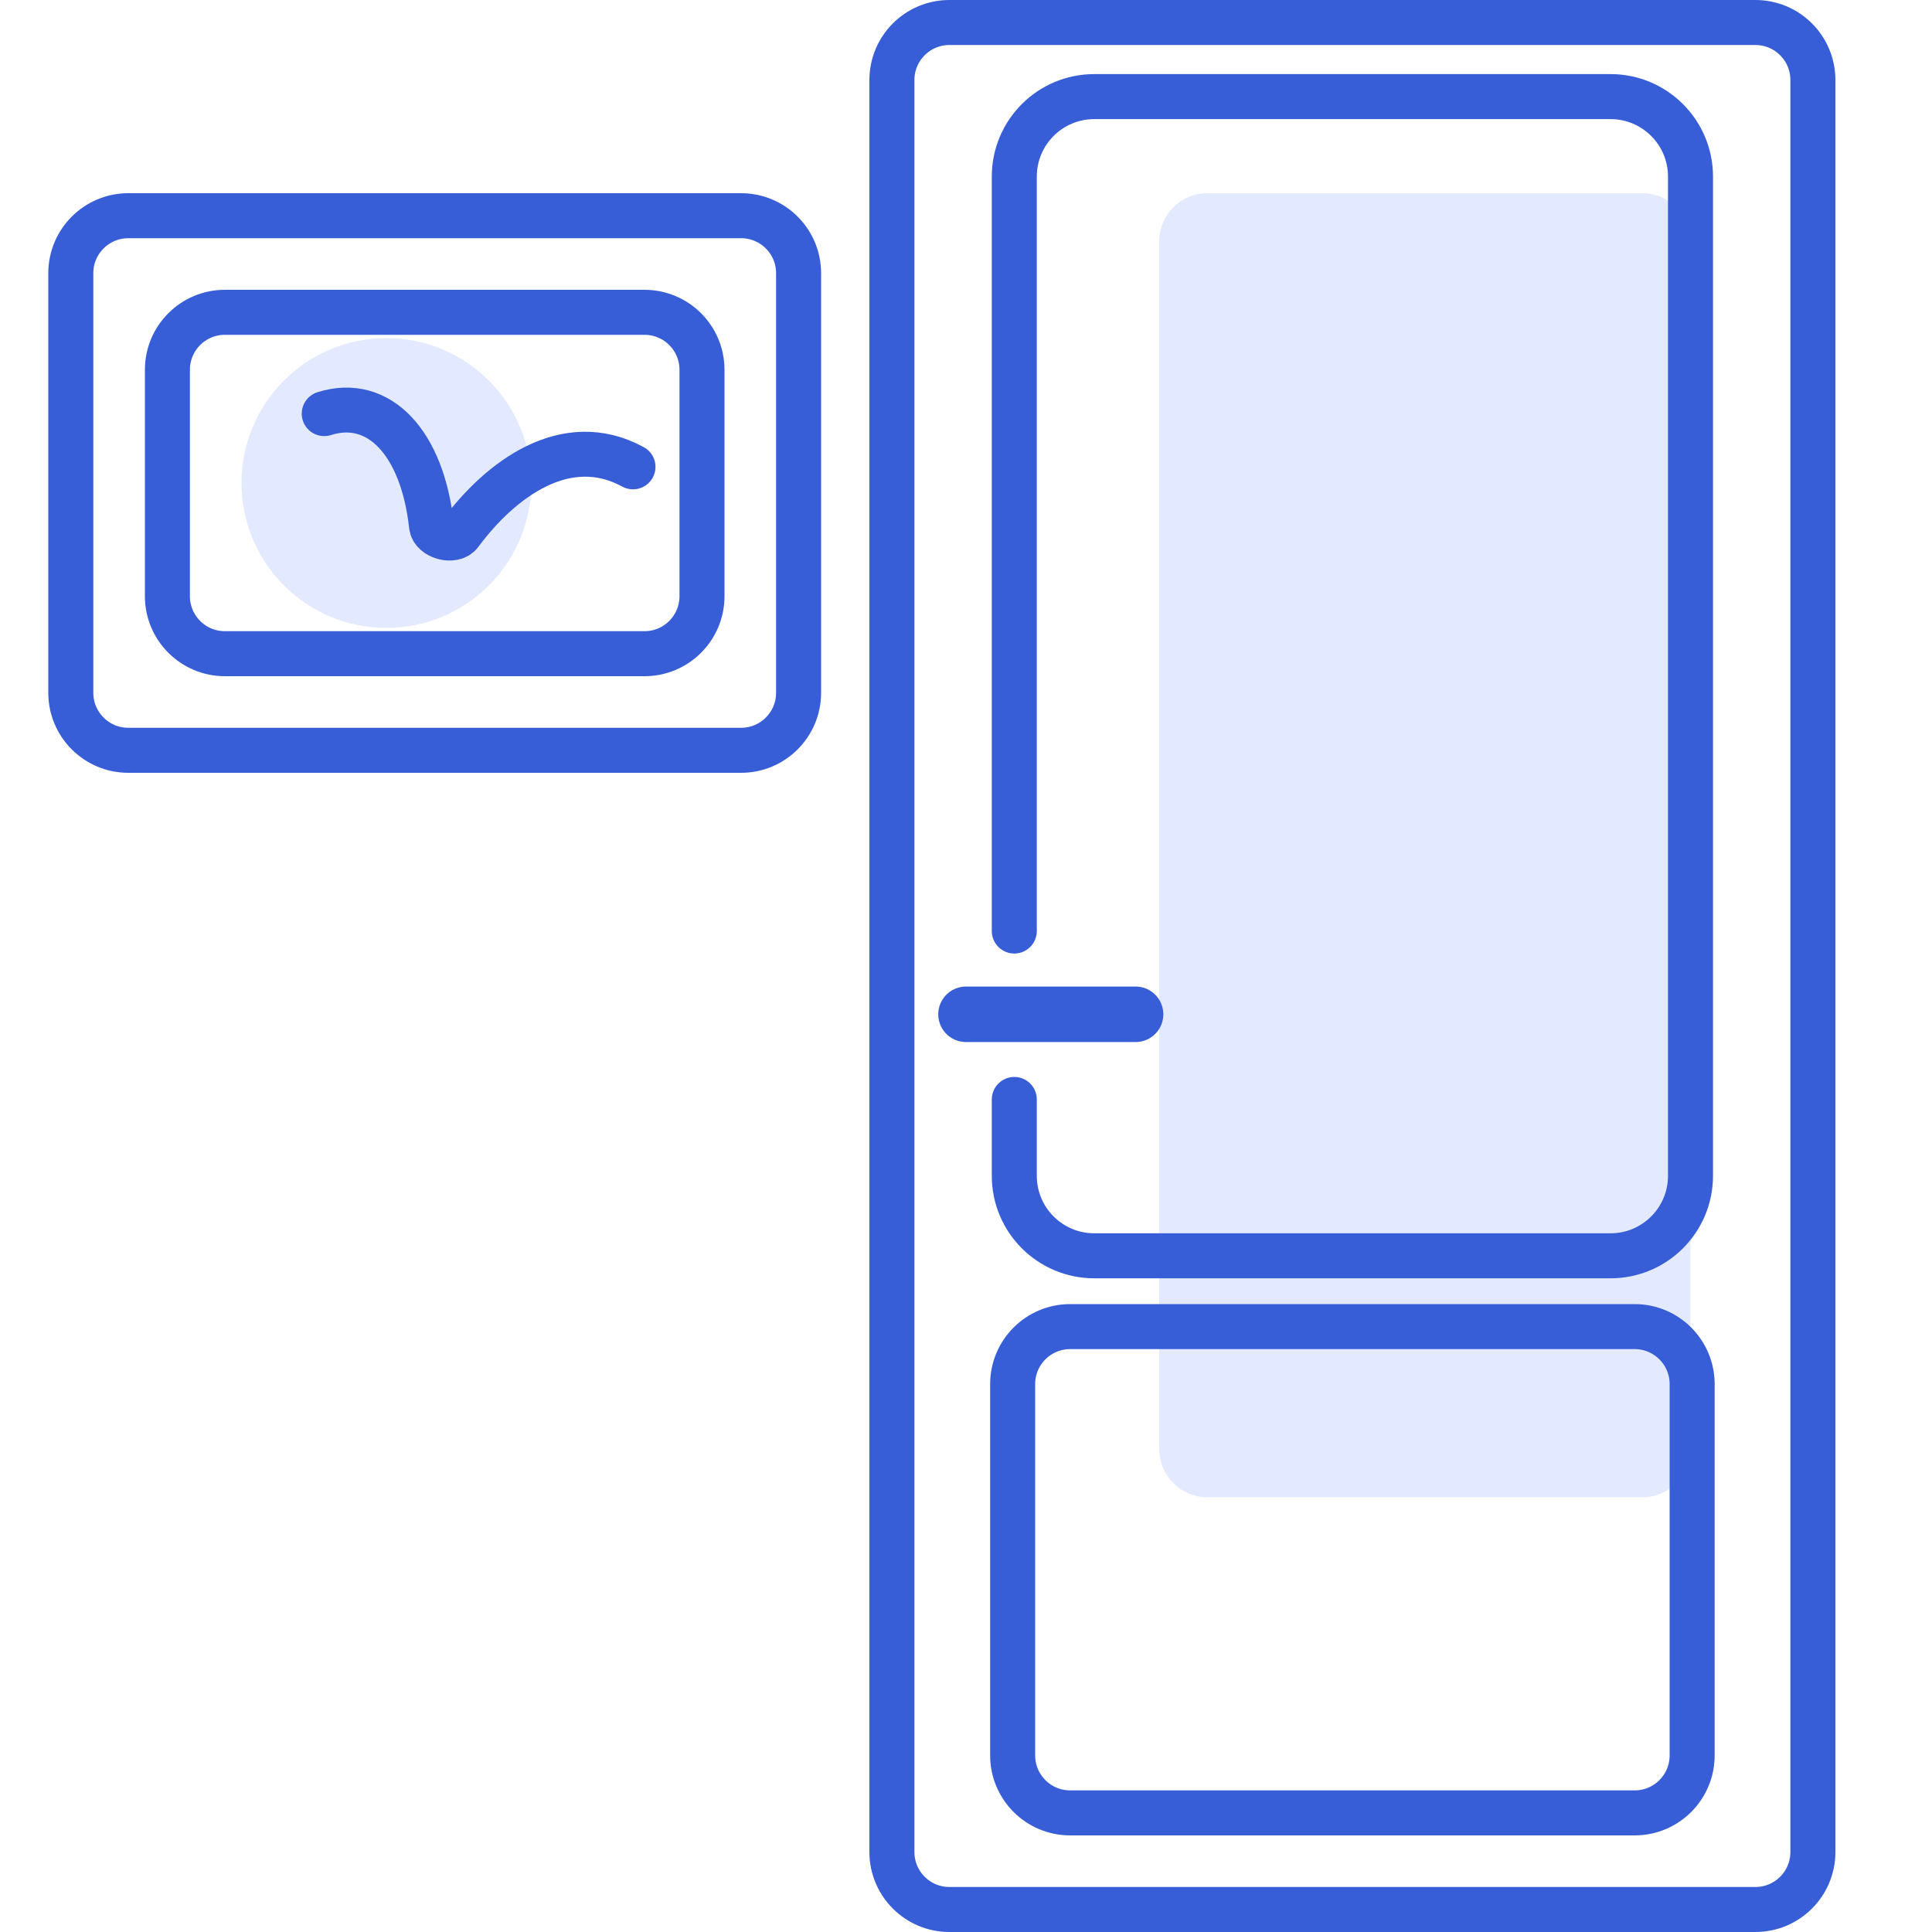 <svg width="40" height="40" viewBox="0 0 40 40" fill="none" xmlns="http://www.w3.org/2000/svg">
<path d="M24 5V30C24 30.552 24.448 31 25 31H34C34.552 31 35 30.552 35 30V5C35 4.448 34.552 4 34 4H25C24.448 4 24 4.448 24 5Z" fill="#E3EAFF"/>
<path d="M36.344 0.466H19.656C18.999 0.466 18.466 0.999 18.466 1.656V38.344C18.466 39.001 18.999 39.534 19.656 39.534H36.344C37.001 39.534 37.534 39.001 37.534 38.344V1.656C37.534 0.999 37.001 0.466 36.344 0.466Z" stroke="#375ED7" stroke-width="0.932"/>
<path d="M21 19.276V3.656C21 2.741 21.741 2 22.656 2H33.344C34.258 2 35 2.741 35 3.656V24.344C35 25.259 34.258 26 33.344 26H22.656C21.741 26 21 25.259 21 24.344V22.763" stroke="#375ED7" stroke-width="0.932" stroke-linecap="round"/>
<path d="M22.156 27.466H33.844C34.501 27.466 35.034 27.999 35.034 28.656V32.5V36.344C35.034 37.001 34.501 37.534 33.844 37.534H22.156C21.499 37.534 20.966 37.001 20.966 36.344V32.5V28.656C20.966 27.999 21.499 27.466 22.156 27.466Z" stroke="#375ED7" stroke-width="0.932"/>
<path d="M15.344 4.466H2.656C1.999 4.466 1.466 4.999 1.466 5.656V14.344C1.466 15.001 1.999 15.534 2.656 15.534H15.344C16.001 15.534 16.534 15.001 16.534 14.344V5.656C16.534 4.999 16.001 4.466 15.344 4.466Z" stroke="#375ED7" stroke-width="0.932"/>
<path d="M13.344 6.466H4.656C3.999 6.466 3.466 6.999 3.466 7.656V12.344C3.466 13.001 3.999 13.534 4.656 13.534H13.344C14.001 13.534 14.534 13.001 14.534 12.344V7.656C14.534 6.999 14.001 6.466 13.344 6.466Z" stroke="#375ED7" stroke-width="0.932"/>
<path d="M20 21H23.511" stroke="#375ED7" stroke-width="1.149" stroke-linecap="round"/>
<path d="M8 13C9.657 13 11 11.657 11 10C11 8.343 9.657 7 8 7C6.343 7 5 8.343 5 10C5 11.657 6.343 13 8 13Z" fill="#E3EAFF"/>
<path d="M6.712 8.564C7.849 8.204 8.748 9.176 8.933 10.886C8.959 11.119 9.389 11.235 9.529 11.047C10.359 9.926 11.716 8.908 13.106 9.666" stroke="#375ED7" stroke-width="0.93" stroke-linecap="round"/>
</svg>
